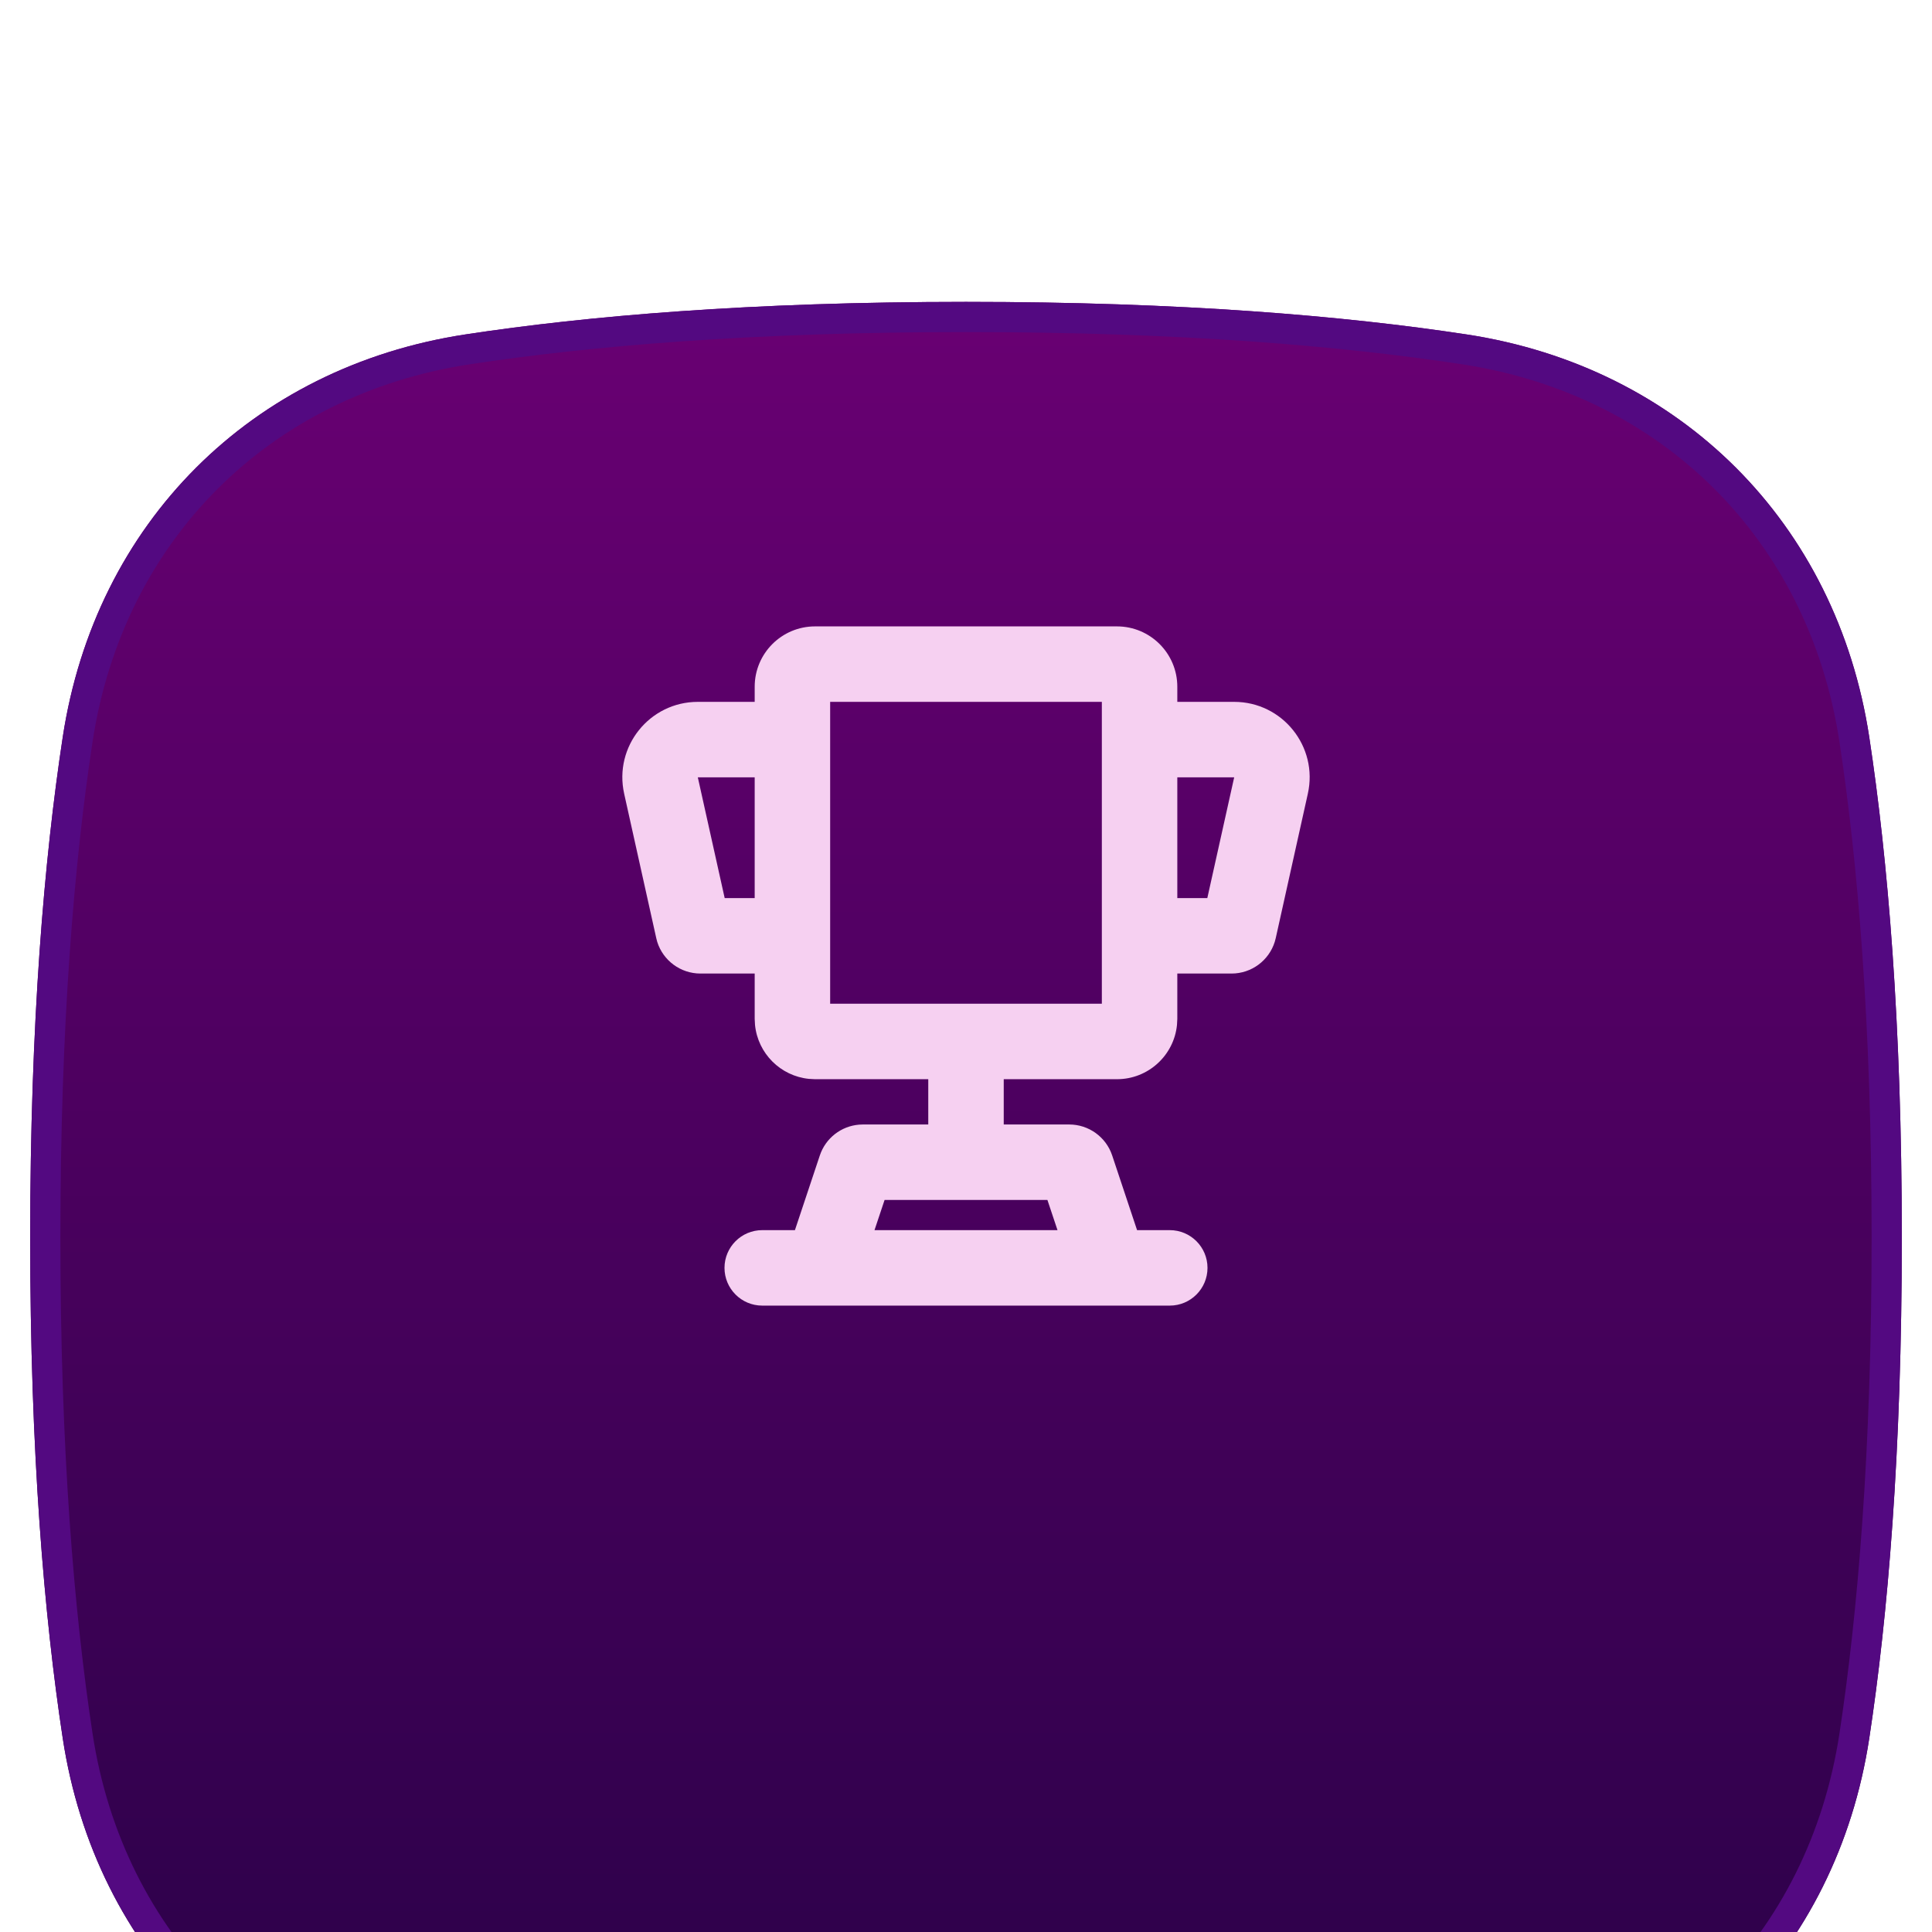 <svg width="64" height="64" viewBox="0 0 64 64" fill="none" xmlns="http://www.w3.org/2000/svg">
<g clip-path="url(#clip0_2892_775)">
<g filter="url(#filter0_di_2892_775)">
<path d="M2.078 15.421C3.158 8.327 8.327 3.158 15.421 2.078C19.451 1.465 24.861 1 32 1C39.139 1 44.549 1.465 48.579 2.078C55.673 3.158 60.843 8.327 61.922 15.421C62.535 19.451 63 24.861 63 32C63 39.139 62.535 44.549 61.922 48.579C60.843 55.673 55.673 60.843 48.579 61.922C44.549 62.535 39.139 63 32 63C24.861 63 19.451 62.535 15.421 61.922C8.327 60.843 3.158 55.673 2.078 48.579C1.465 44.549 1 39.139 1 32C1 24.861 1.465 19.451 2.078 15.421Z" fill="url(#paint0_linear_2892_775)"/>
<path d="M32 1.5C39.118 1.5 44.502 1.963 48.504 2.572C55.381 3.619 60.381 8.619 61.428 15.496C62.036 19.498 62.5 24.882 62.5 32C62.5 39.118 62.036 44.502 61.428 48.504C60.381 55.381 55.381 60.381 48.504 61.428C44.502 62.036 39.118 62.5 32 62.5C24.882 62.5 19.498 62.036 15.496 61.428C8.619 60.381 3.619 55.381 2.572 48.504C1.963 44.502 1.5 39.118 1.5 32C1.5 24.882 1.963 19.498 2.572 15.496C3.619 8.619 8.619 3.619 15.496 2.572C19.498 1.963 24.882 1.5 32 1.5Z" stroke="#530981"/>
</g>
<g clip-path="url(#clip1_2892_775)">
<path fill-rule="evenodd" clip-rule="evenodd" d="M37 20.75C38.104 20.75 39 21.645 39 22.75V23.25H40.884C42.483 23.25 43.671 24.731 43.324 26.292L42.261 31.075L42.227 31.202C42.032 31.821 41.456 32.25 40.797 32.25H39V33.75L38.989 33.954C38.887 34.963 38.035 35.75 37 35.75H33.25V37.25H35.419C36.064 37.25 36.638 37.663 36.842 38.275L37.667 40.75H38.75C39.44 40.75 40 41.31 40 42C40 42.69 39.44 43.25 38.75 43.25H25.25C24.56 43.25 24 42.69 24 42C24 41.31 24.56 40.75 25.25 40.75H26.333L27.158 38.275C27.35 37.701 27.865 37.303 28.461 37.255L28.581 37.25H30.75V35.75H27L26.796 35.739C25.854 35.644 25.106 34.896 25.011 33.954L25 33.75V32.25H23.203C22.544 32.25 21.968 31.821 21.772 31.202L21.739 31.075L20.676 26.292C20.329 24.731 21.517 23.25 23.116 23.25H25V22.75C25 21.645 25.895 20.75 27 20.75H37ZM28.969 40.75H35.031L34.697 39.75H29.303L28.969 40.75ZM27.5 33.25H36.5V23.25H27.5V33.25ZM24.006 29.75H25V25.75H23.116L24.006 29.75ZM39 29.75H39.994L40.884 25.75H39V29.75Z" fill="#F6D0F1"/>
</g>
</g>
<defs>
<filter id="filter0_di_2892_775" x="-3" y="1" width="70" height="70" filterUnits="userSpaceOnUse" color-interpolation-filters="sRGB">
<feFlood flood-opacity="0" result="BackgroundImageFix"/>
<feColorMatrix in="SourceAlpha" type="matrix" values="0 0 0 0 0 0 0 0 0 0 0 0 0 0 0 0 0 0 127 0" result="hardAlpha"/>
<feOffset dy="4"/>
<feGaussianBlur stdDeviation="2"/>
<feComposite in2="hardAlpha" operator="out"/>
<feColorMatrix type="matrix" values="0 0 0 0 0 0 0 0 0 0 0 0 0 0 0 0 0 0 0.25 0"/>
<feBlend mode="normal" in2="BackgroundImageFix" result="effect1_dropShadow_2892_775"/>
<feBlend mode="normal" in="SourceGraphic" in2="effect1_dropShadow_2892_775" result="shape"/>
<feColorMatrix in="SourceAlpha" type="matrix" values="0 0 0 0 0 0 0 0 0 0 0 0 0 0 0 0 0 0 127 0" result="hardAlpha"/>
<feOffset dy="5"/>
<feGaussianBlur stdDeviation="3.5"/>
<feComposite in2="hardAlpha" operator="arithmetic" k2="-1" k3="1"/>
<feColorMatrix type="matrix" values="0 0 0 0 1 0 0 0 0 1 0 0 0 0 1 0 0 0 0.1 0"/>
<feBlend mode="normal" in2="shape" result="effect2_innerShadow_2892_775"/>
</filter>
<linearGradient id="paint0_linear_2892_775" x1="32" y1="62" x2="32" y2="2" gradientUnits="userSpaceOnUse">
<stop stop-color="#280147"/>
<stop offset="1" stop-color="#680072"/>
</linearGradient>
<clipPath id="clip0_2892_775">
<rect width="64" height="64" fill="white"/>
</clipPath>
<clipPath id="clip1_2892_775">
<rect width="32" height="32" fill="white" transform="translate(16 16)"/>
</clipPath>
</defs>
</svg>
